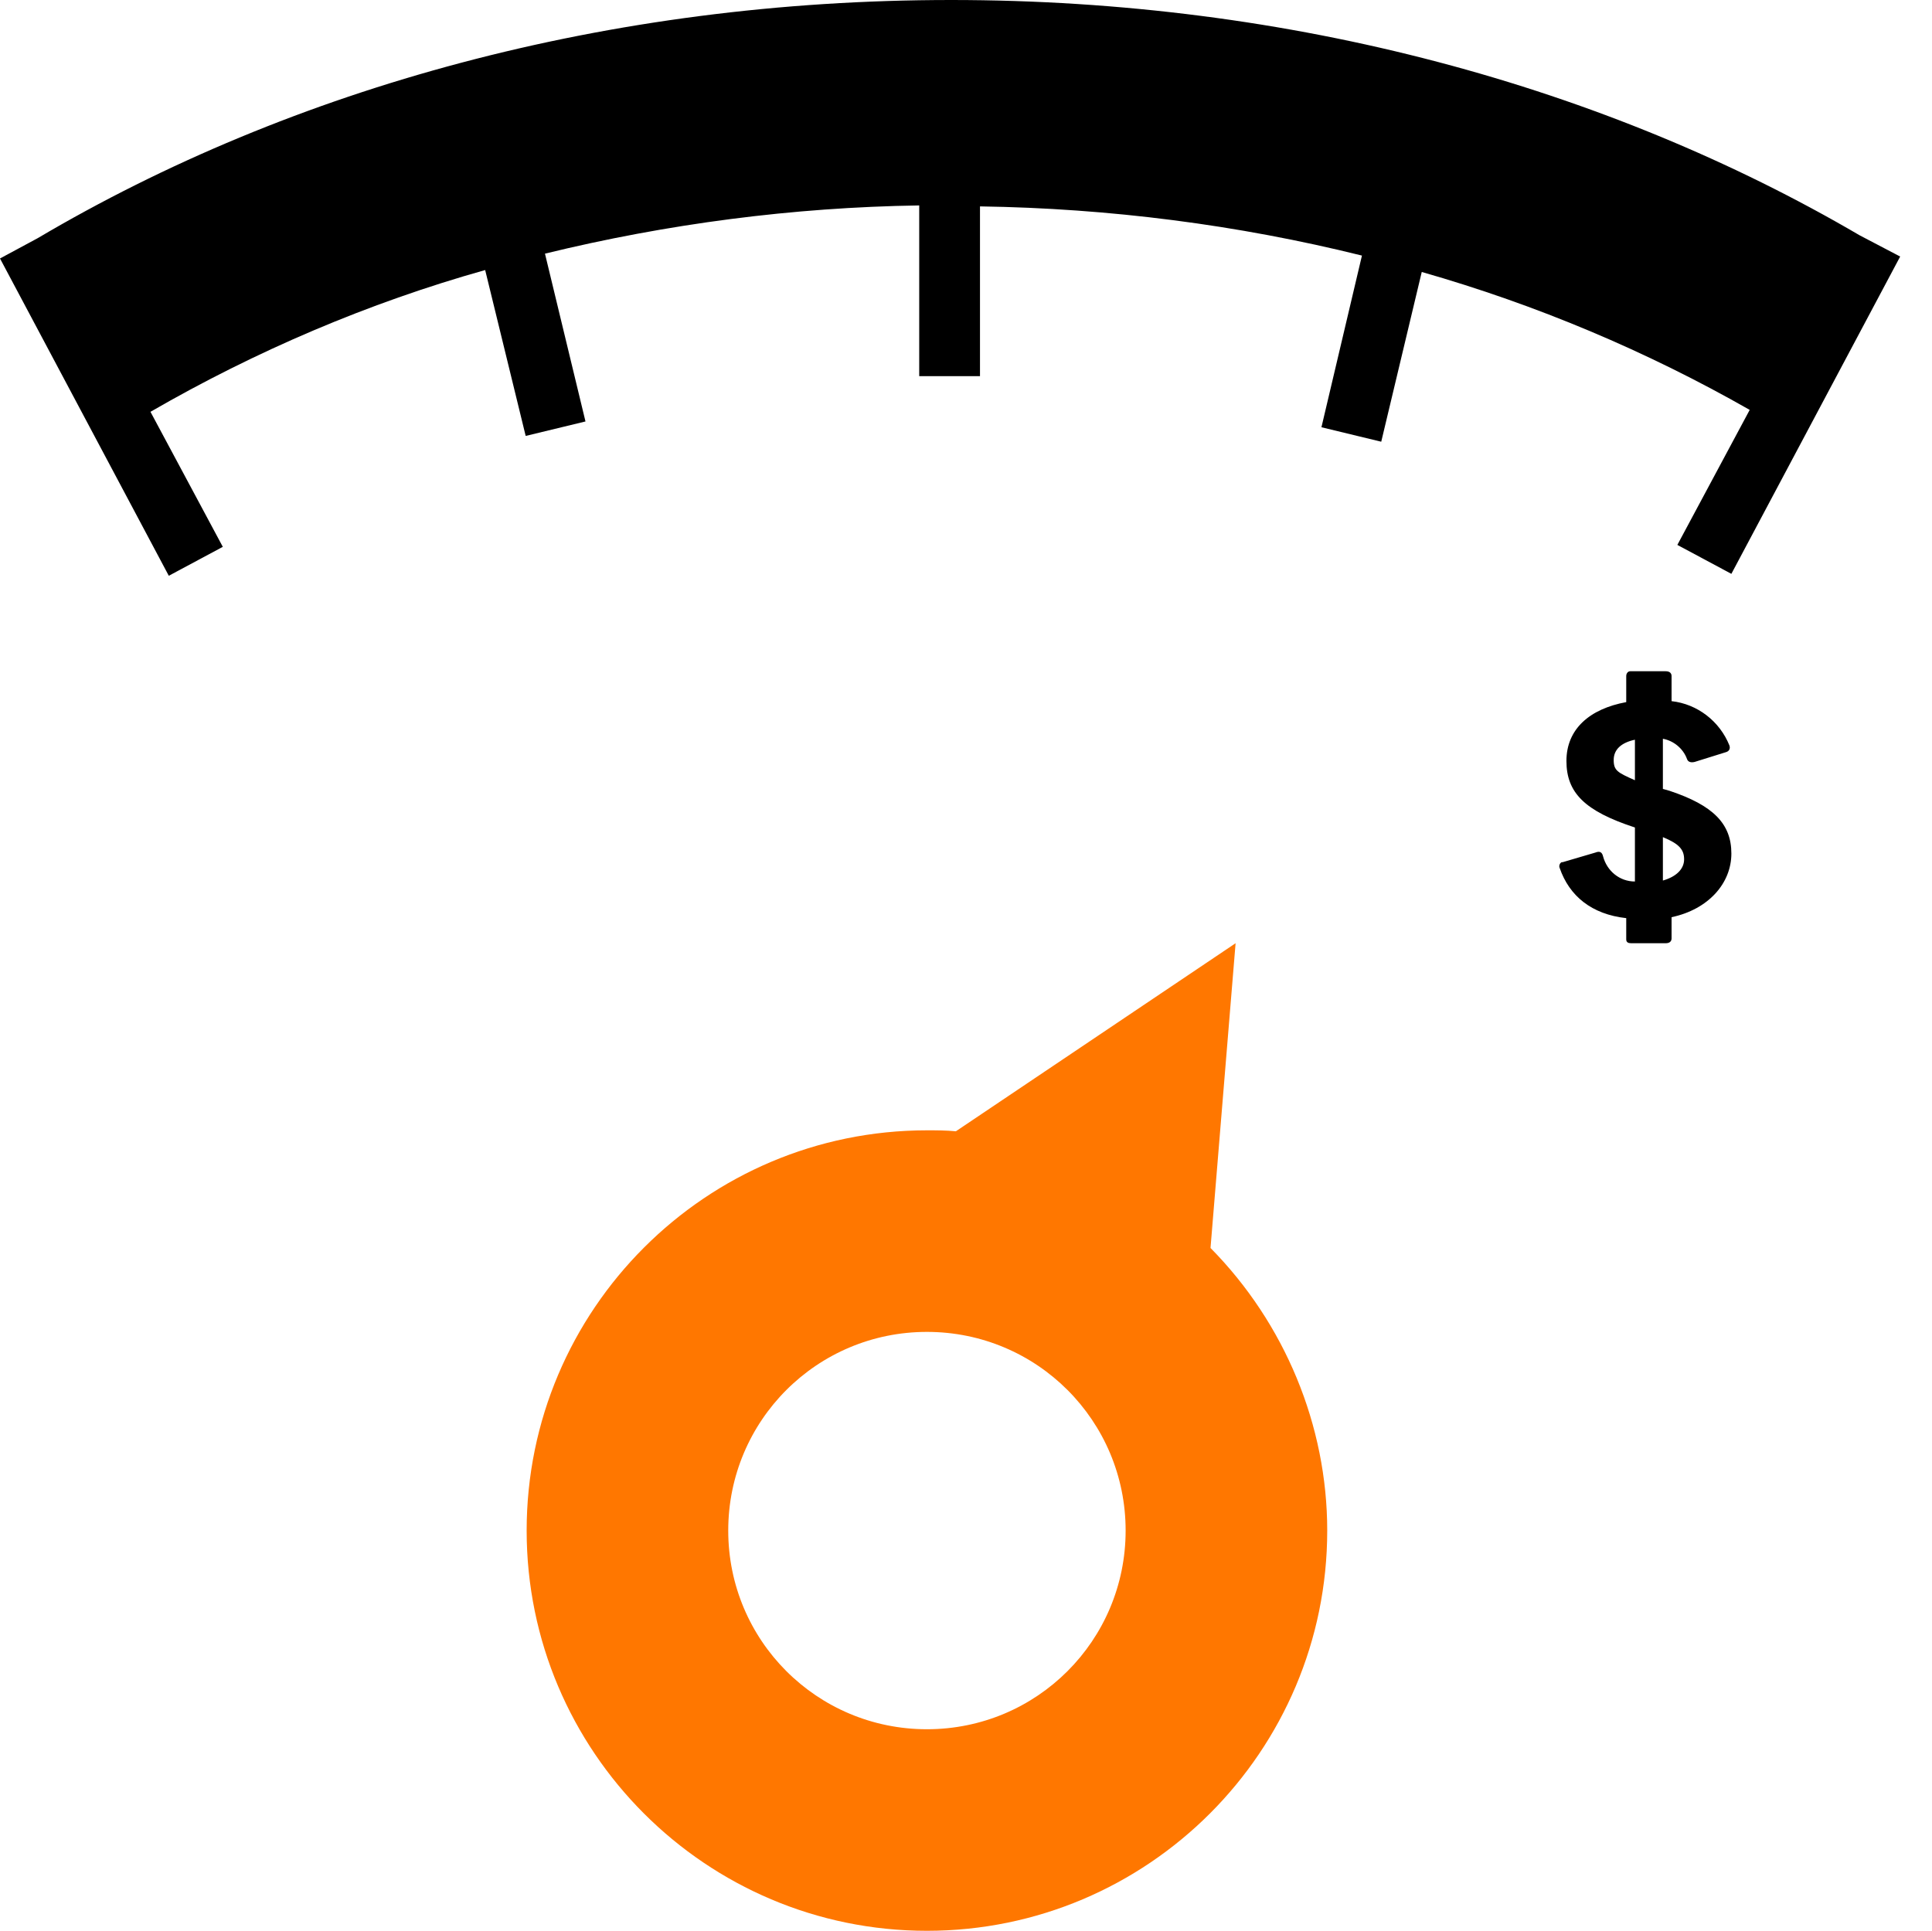 <?xml version="1.0" encoding="utf-8"?>
<!-- Generator: Adobe Illustrator 24.0.1, SVG Export Plug-In . SVG Version: 6.00 Build 0)  -->
<svg version="1.1" id="Layer_1" xmlns="http://www.w3.org/2000/svg" xmlns:xlink="http://www.w3.org/1999/xlink" x="0px" y="0px"
	 viewBox="0 0 200.3 200.2" style="enable-background:new 0 0 200.3 200.2;" xml:space="preserve">
<style type="text/css">
	.st0{fill:none;}
	.st1{fill:#ff7700;}
</style>
<title>500</title>
<g id="Layer_2_1_">
	<g id="Isolation_Mode">
		<path class="st0" d="M8.3,34.5C33,19.6,64.5,10.7,98.6,10.7s65.3,8.9,90,23.7"/>
		<path d="M192.8,24.4C166.5,9,133.9,0,98.6,0C63.1,0,30.3,9.1,3.9,24.7L0,26.8l17.5,32.9l5.6-3l-7.5-14
			C26.5,36.4,38.2,31.4,50.3,28l4.2,17.2l6.2-1.5l-4.2-17.4c12.7-3.1,25.7-4.8,38.8-5v17.7h6.3V21.4c13.4,0.2,26.7,1.9,39.6,5.1
			L137,44.3l6.2,1.5l4.2-17.6c11.9,3.4,23.3,8.2,34,14.3l-7.5,14l5.6,3L197,26.6L192.8,24.4z"/>
		<path class="st1" d="M125.5,129.4l2.6-31.6l-29,19.5c-1-0.1-2-0.1-3-0.1c-22.9,0-41.5,18.6-41.5,41.5c0,22.9,18.6,41.5,41.5,41.5
			c22.9,0,41.5-18.6,41.5-41.5C137.6,147.8,133.2,137.2,125.5,129.4L125.5,129.4z M96.1,179.3c-11.4,0-20.6-9.2-20.6-20.6
			c0-11.4,9.2-20.6,20.6-20.6c11.4,0,20.6,9.2,20.6,20.6c0,0,0,0,0,0C116.7,170.1,107.5,179.3,96.1,179.3z"/>
		<path d="M173.3,95.1v2.2c0,0.3-0.2,0.5-0.6,0.5h-3.6c-0.3,0-0.5-0.1-0.5-0.4c0,0,0-0.1,0-0.1v-2.1c-3.6-0.4-5.9-2.3-6.9-5.2
			c-0.1-0.2,0-0.5,0.2-0.6c0,0,0.1,0,0.1,0l3.4-1c0.5-0.2,0.7,0,0.8,0.4c0.4,1.5,1.7,2.6,3.3,2.6v-5.6c-5.2-1.7-7.1-3.6-7.1-6.9
			s2.4-5.4,6.2-6.1v-2.7c0-0.3,0.2-0.5,0.4-0.5c0,0,0.1,0,0.1,0h3.6c0.4,0,0.6,0.2,0.6,0.5v2.6c2.7,0.3,5,2.1,6,4.6
			c0.1,0.3,0,0.6-0.4,0.7l-3.2,1c-0.4,0.1-0.7,0-0.8-0.3c-0.4-1.1-1.4-1.9-2.5-2.1v5.2l0.7,0.2c4.5,1.5,6.4,3.4,6.4,6.5
			S177.1,94.3,173.3,95.1z M169.5,80.9v-4.2c-1.4,0.3-2.2,1-2.2,2.1S167.7,80.1,169.5,80.9L169.5,80.9z M174.6,89.1
			c0-1-0.5-1.6-2.2-2.3v4.5C173.8,90.9,174.6,90.1,174.6,89.1L174.6,89.1z"/>
	</g>
</g>
</svg>
